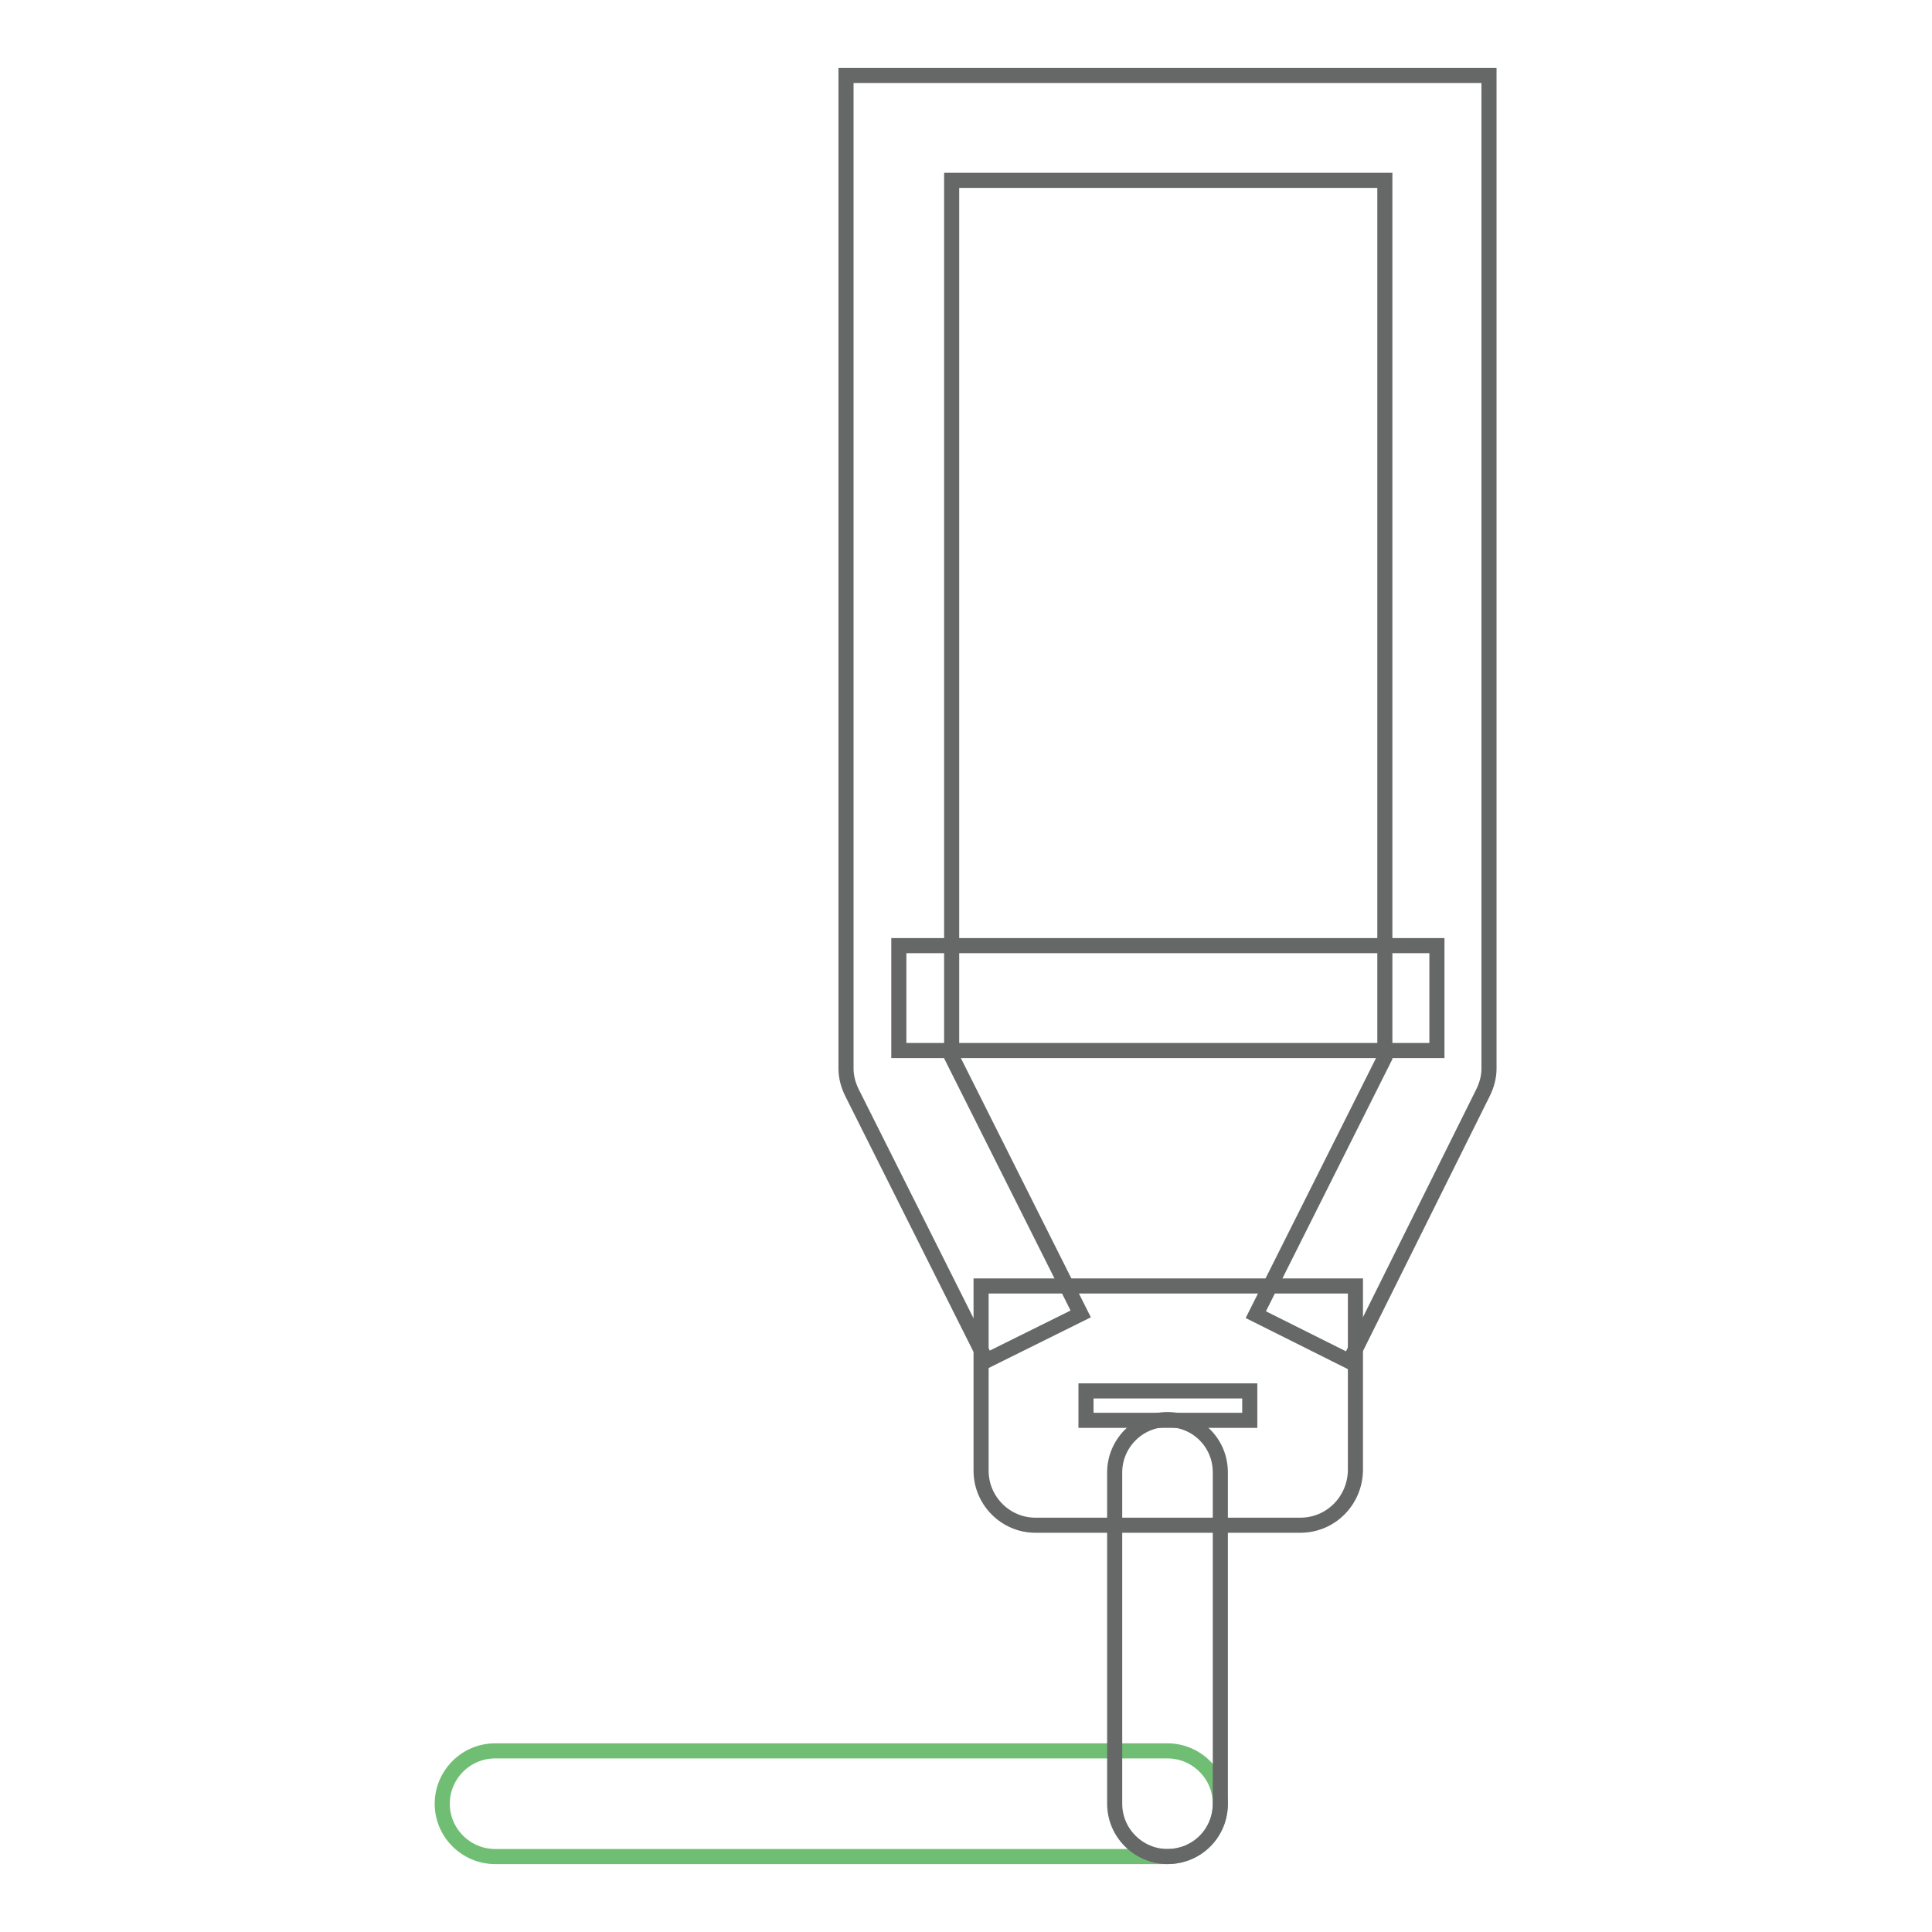 <?xml version="1.0" encoding="utf-8"?>
<!-- Svg Vector Icons : http://www.onlinewebfonts.com/icon -->
<!DOCTYPE svg PUBLIC "-//W3C//DTD SVG 1.1//EN" "http://www.w3.org/Graphics/SVG/1.1/DTD/svg11.dtd">
<svg version="1.1" xmlns="http://www.w3.org/2000/svg" xmlns:xlink="http://www.w3.org/1999/xlink" x="0px" y="0px" viewBox="0 0 256 256" enable-background="new 0 0 256 256" xml:space="preserve">
<g> <path stroke-width="2" fill-opacity="0" stroke="#6fbe74"  d="M154.7,246H65.6c-3.8,0-7-3.1-7-7c0-3.8,3.1-7,7-7h89.1c3.8,0,7,3.1,7,7C161.7,242.9,158.6,246,154.7,246z" /> <path stroke-width="2" fill-opacity="0" stroke="#666767"  d="M172.3,202.1h-35.1c-4,0-7.2-3.3-7.2-7.2v-24.5h49.6v24.5C179.5,198.9,176.3,202.1,172.3,202.1z  M143.9,188.2h21.7v-3.9h-21.7V188.2z"/> <path stroke-width="2" fill-opacity="0" stroke="#666767"  d="M178.8,180.4l-12.4-6.2l17.1-34.1V23.9h-57.4v116.1l17.1,34.1l-12.5,6.2l-17.8-35.5c-0.5-1-0.8-2.1-0.8-3.2 V10h85.2v131.6c0,1.1-0.3,2.2-0.8,3.2L178.8,180.4z"/> <path stroke-width="2" fill-opacity="0" stroke="#666767"  d="M119.1,125.3h71.3v13.9h-71.3V125.3z M154.7,246c-3.8,0-7-3.1-7-7v-43.9c0-3.8,3.1-7,7-7s7,3.1,7,7V239 C161.7,242.9,158.6,246,154.7,246L154.7,246z"/></g>
</svg>